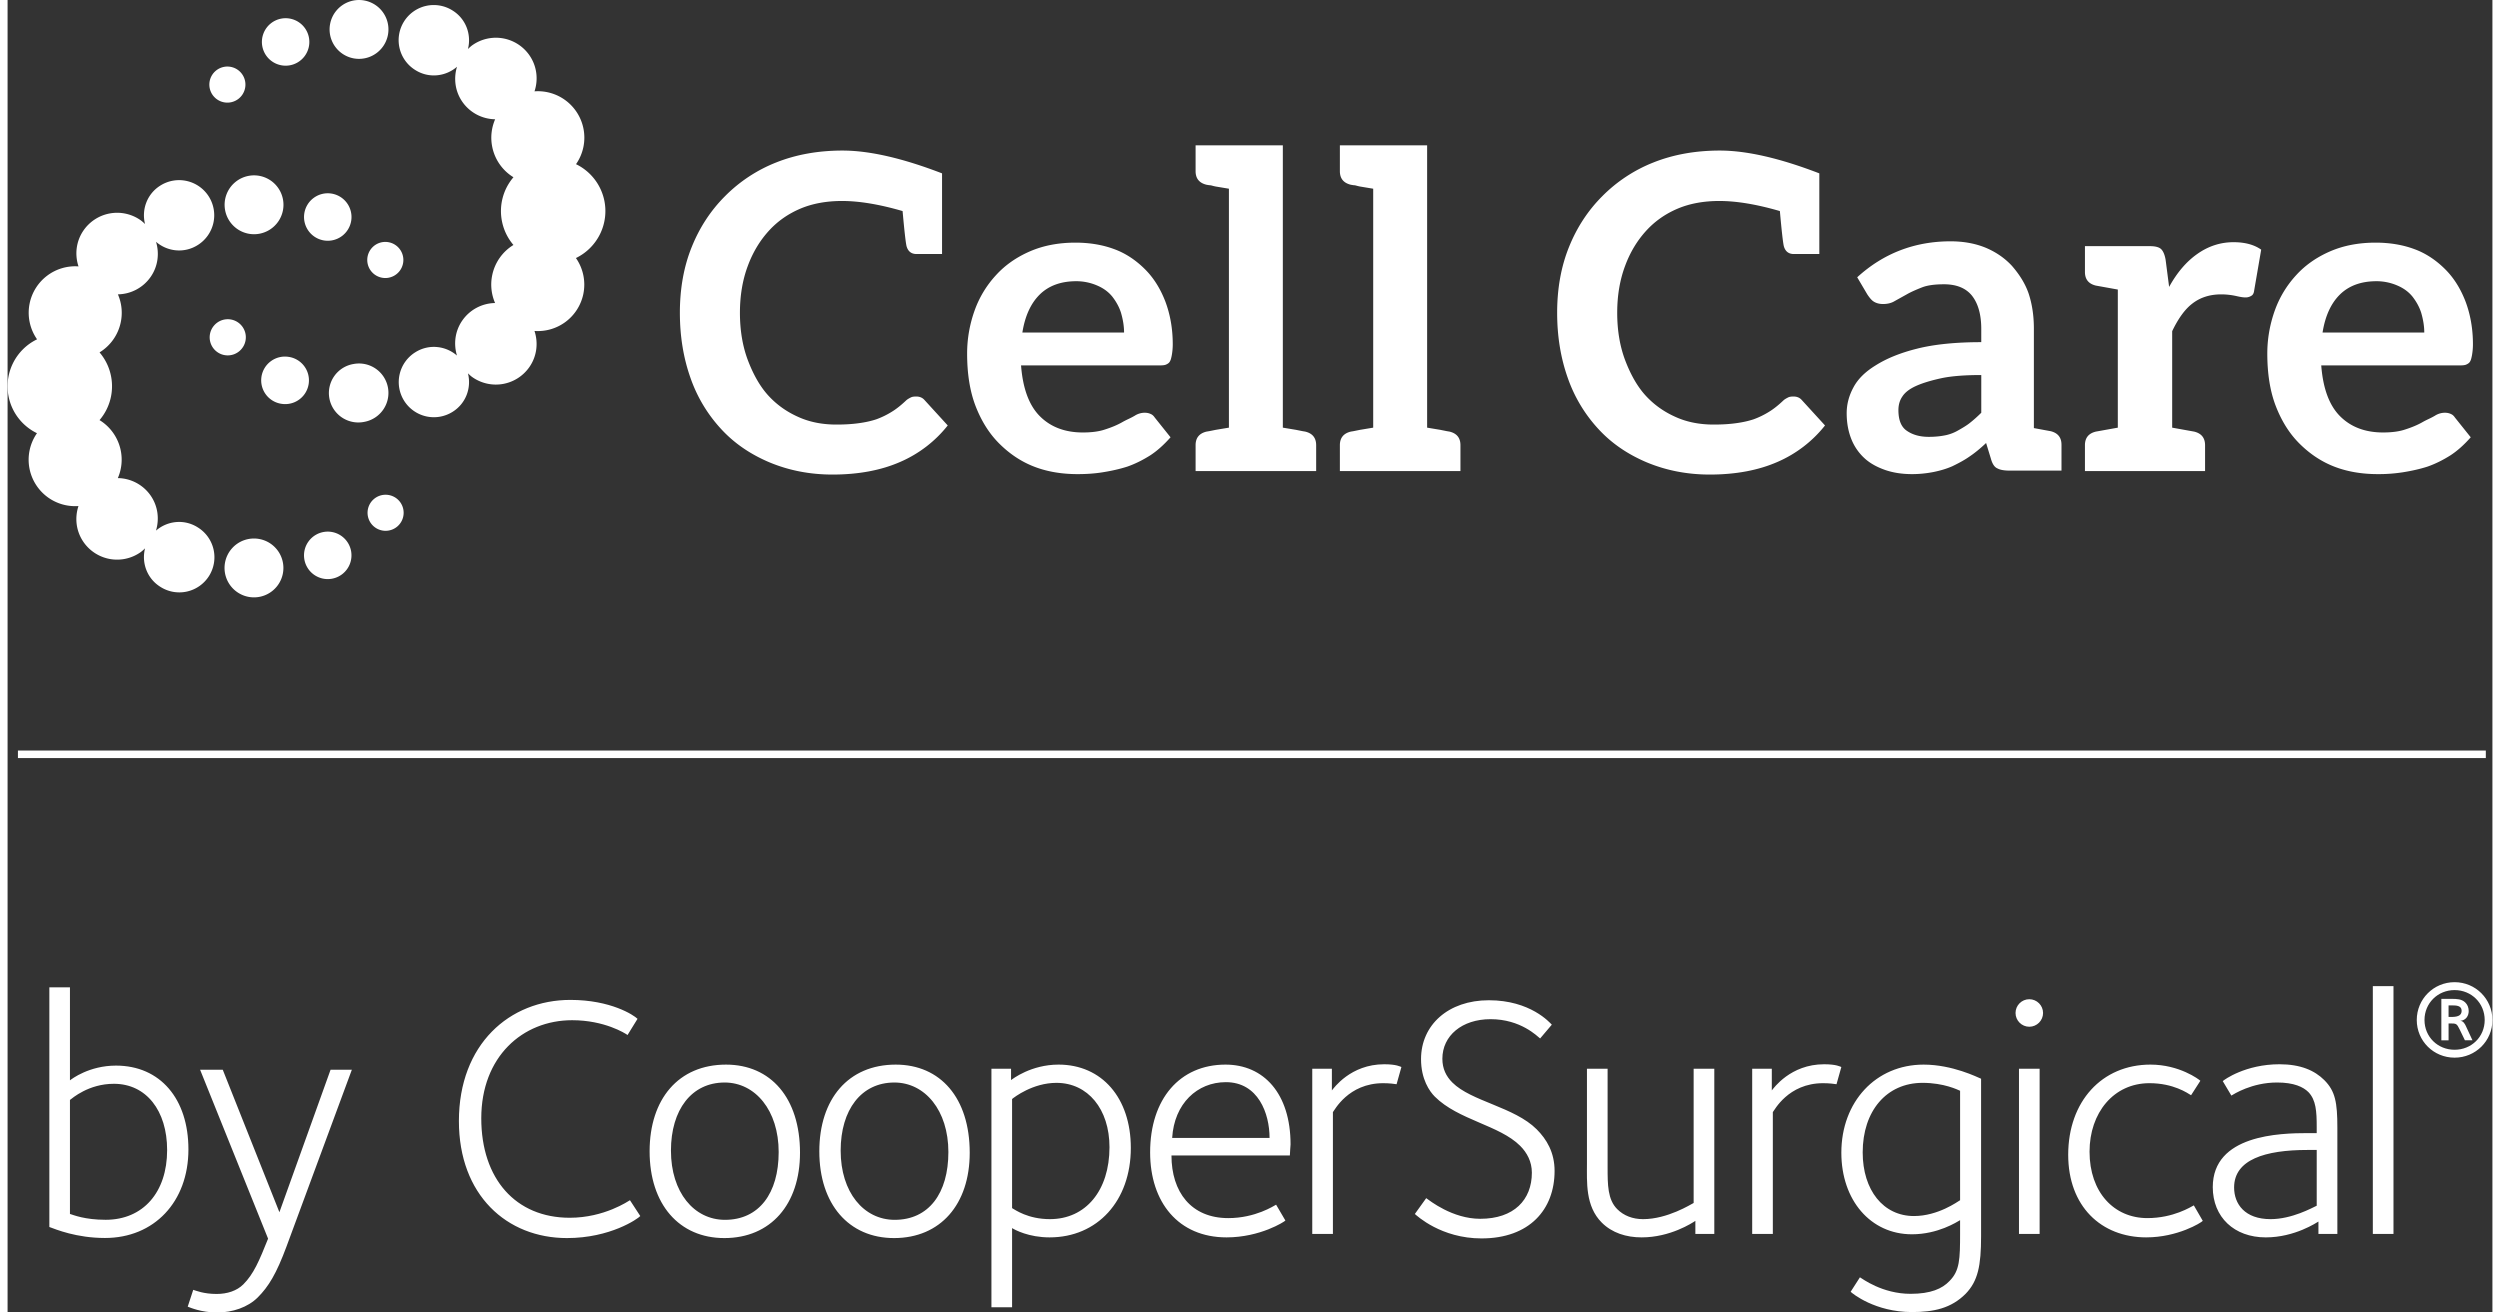<svg data-name="Layer 2" xmlns="http://www.w3.org/2000/svg" width="200" height="105" viewBox="0 0 329.542 174.065"><rect x="0" y="0" width="329.542" height="174.065" fill="#333333" stroke="none"/><g data-name="Layer 2"><g fill="#fff" data-name="CS-CellCare Logo RGB Primary Vertical"><path d="M1.373 99.538h327.294v.996H1.373zM74.188 164.194c-7.988 0-14.333-5.706-14.333-15.52 0-10.178 6.71-16.066 14.789-16.066 5.34 0 8.399 2.008 8.9 2.51l-1.323 2.146c-.319-.229-3.058-1.963-7.349-1.963-6.573 0-12.05 4.838-12.05 13.009 0 8.033 4.564 13.19 11.731 13.19 4.61 0 7.805-2.235 7.988-2.326l1.369 2.098c-.32.366-3.97 2.922-9.722 2.922ZM95.052 164.194c-5.98 0-9.905-4.473-9.905-11.503 0-6.938 3.834-11.502 10.133-11.502 5.934 0 9.813 4.428 9.813 11.685 0 6.847-3.88 11.32-10.041 11.32Zm.045-20.63c-4.382 0-7.12 3.605-7.12 9.036 0 5.524 3.058 9.175 7.166 9.175 4.519 0 7.12-3.514 7.12-8.992 0-5.523-3.104-9.22-7.166-9.22ZM117.559 164.194c-5.98 0-9.905-4.473-9.905-11.503 0-6.938 3.834-11.502 10.133-11.502 5.934 0 9.813 4.428 9.813 11.685 0 6.847-3.88 11.32-10.041 11.32Zm.045-20.63c-4.382 0-7.12 3.605-7.12 9.036 0 5.524 3.058 9.175 7.166 9.175 4.519 0 7.12-3.514 7.12-8.992 0-5.523-3.104-9.22-7.166-9.22ZM138.194 164.103c-2.785 0-4.61-1.004-4.976-1.232v10.498h-2.739v-31.632h2.602v1.506c.183-.137 2.648-2.054 6.3-2.054 5.751 0 9.585 4.428 9.585 11.047 0 7.03-4.428 11.867-10.772 11.867Zm.913-20.494c-3.15 0-5.615 1.917-5.889 2.144v14.47c.411.228 2.1 1.46 5.022 1.46 4.746 0 7.896-3.788 7.896-9.539 0-5.067-2.876-8.535-7.03-8.535ZM170.058 153.24h-15.702c0 4.838 2.602 8.307 7.531 8.307 3.607 0 6.071-1.643 6.346-1.78l1.232 2.1c-.091.137-3.332 2.236-7.805 2.236-6.391 0-10.134-4.656-10.134-11.275 0-7.075 3.926-11.639 9.997-11.639 5.067 0 8.627 3.834 8.627 10.59 0 .228-.092 1.004-.092 1.46Zm-8.49-9.723c-3.788 0-6.846 2.83-7.12 7.394h12.917c0-3.24-1.507-7.394-5.796-7.394ZM184.211 143.79c-.319-.045-.913-.136-1.78-.136-4.656 0-6.481 3.652-6.664 3.835v16.157h-2.739v-21.909h2.602v2.876c.228-.274 2.465-3.47 6.938-3.47 1.643 0 2.146.32 2.283.366l-.64 2.281ZM195.488 164.24c-5.387 0-8.582-3.013-8.855-3.24l1.506-2.1c.457.32 3.47 2.738 7.166 2.738 4.473 0 6.847-2.51 6.847-6.117 0-1.46-.64-2.647-1.552-3.56-2.739-2.738-8.216-3.422-11.32-6.527-.684-.685-1.826-2.282-1.826-4.975 0-4.52 3.606-7.805 8.993-7.805 5.522 0 8.078 2.967 8.352 3.24l-1.551 1.827c-.366-.275-2.557-2.557-6.574-2.557-3.788 0-6.39 2.191-6.39 5.25 0 1.323.502 2.327 1.324 3.15 2.51 2.51 8.216 3.24 11.183 6.206 1.324 1.324 2.374 3.059 2.374 5.524 0 5.111-3.333 8.945-9.677 8.945ZM223.836 163.646v-1.734c-.41.273-3.331 2.191-7.12 2.191-2.054 0-3.925-.594-5.295-1.962-2.191-2.192-1.963-5.387-1.963-7.897v-12.507h2.739v13.054c0 2.329 0 4.291 1.278 5.569.867.867 2.054 1.324 3.423 1.324 3.241 0 6.345-1.963 6.71-2.146v-17.8h2.74v21.908h-2.512ZM242.554 143.79c-.319-.045-.913-.136-1.78-.136-4.655 0-6.481 3.652-6.664 3.835v16.157h-2.738v-21.909h2.601v2.876c.229-.274 2.465-3.47 6.938-3.47 1.643 0 2.146.32 2.283.366l-.64 2.281ZM259.674 171.589c-1.917 1.917-4.2 2.418-7.121 2.418-4.884 0-7.897-2.464-8.124-2.692l1.231-1.917c.32.182 2.967 2.19 6.711 2.19 2.693 0 4.199-.683 5.157-1.688 1.37-1.37 1.416-2.875 1.416-6.39v-1.69c-.411.23-2.921 1.872-6.391 1.872-5.477 0-9.357-4.518-9.357-10.818 0-6.755 4.564-11.685 10.91-11.685 3.834 0 7.165 1.689 7.622 1.871v20.906c0 3.88-.411 5.934-2.054 7.623Zm-.73-26.931c-.32-.136-2.146-1.05-4.976-1.05-4.792 0-7.942 3.743-7.942 9.22 0 5.022 2.738 8.444 6.801 8.444 3.196 0 5.797-1.917 6.117-2.098v-14.516ZM268.122 136.168c-1.004 0-1.825-.822-1.825-1.826s.821-1.825 1.825-1.825 1.826.821 1.826 1.825-.822 1.826-1.826 1.826Zm-1.368 27.478v-21.909h2.738v21.91h-2.738ZM283.643 164.103c-6.025 0-10.361-4.154-10.361-10.955 0-7.075 4.472-11.959 10.909-11.959 3.834 0 6.436 1.963 6.618 2.146l-1.232 1.917c-.456-.275-2.328-1.598-5.523-1.598-4.747 0-7.942 3.926-7.942 9.083 0 5.387 3.24 8.81 7.668 8.81 3.47 0 5.797-1.506 6.162-1.689l1.187 2.054c-.183.229-3.332 2.191-7.486 2.191ZM306.468 163.646v-1.642c-.183.091-3.104 2.1-6.984 2.1-4.2 0-7.03-2.694-7.03-6.666 0-6.938 8.856-7.165 12.644-7.165h1.141v-.822c0-2.054-.091-3.56-1.095-4.61-.685-.685-1.917-1.278-4.154-1.278-3.377 0-5.751 1.552-6.07 1.734l-1.141-1.917c.182-.183 3.012-2.237 7.53-2.237 2.785 0 4.656.822 5.935 2.1 1.46 1.46 1.734 2.967 1.734 6.299v14.104h-2.51Zm-.229-11.137h-1.232c-5.614 0-9.723 1.278-9.723 4.975 0 2.191 1.416 4.2 4.839 4.2 2.83 0 5.523-1.506 6.116-1.78v-7.395ZM313.682 163.646v-32.864h2.739v32.864h-2.739ZM324.524 140.268c-2.782 0-5.016-2.212-5.016-4.994s2.234-5.017 5.016-5.017 5.018 2.235 5.018 5.017-2.236 4.994-5.018 4.994Zm0-8.962c-2.233 0-3.99 1.733-3.99 3.968s1.757 3.946 3.99 3.946c2.235 0 3.993-1.711 3.993-3.946s-1.758-3.968-3.993-3.968Zm1.37 6.66-.685-1.415c-.387-.798-.456-.821-1.232-.821h-.25v2.236h-.958v-5.496h1.345c.73 0 1.323.022 1.803.456.318.296.479.706.479 1.162 0 .593-.32 1.21-1.118 1.3.41 0 .639.457.752.707l.866 1.87h-1.003Zm-1.734-4.63h-.434v1.528c.639 0 1.733.091 1.733-.82 0-.708-.774-.708-1.3-.708ZM12.917 164.182c-3.78 0-6.512-1.138-7.377-1.457v-31.788h2.732v12.341c.228-.182 2.55-1.957 6.103-1.957 5.875 0 9.609 4.417 9.609 11.111 0 6.969-4.554 11.75-11.067 11.75Zm1.185-20.448c-3.37 0-5.51 1.913-5.83 2.14v15.12c.455.137 1.959.775 4.736.775 4.965 0 8.152-3.643 8.152-9.246 0-5.237-2.777-8.789-7.058-8.789ZM37.007 165.275c-1.366 3.69-2.413 5.374-3.825 6.786-1.32 1.321-3.37 2.004-5.374 2.004-2.185 0-3.643-.683-3.917-.774l.73-2.231c.318.09 1.366.546 3.096.546 1.412 0 2.687-.41 3.552-1.276 1.366-1.366 2.096-3.096 3.28-6.057l-9.017-22.406h3.005l7.514 18.9 6.786-18.9h2.823l-8.653 23.408Z"/></g><g fill="#fff"><path d="M119.221 32.644c-.117-.504-.292-2.054-.523-4.652-3.064-.891-5.739-1.337-8.023-1.337-2.056 0-3.877.33-5.467.988-1.666.698-3.082 1.687-4.245 2.965-1.202 1.319-2.132 2.87-2.79 4.652-.697 1.86-1.047 3.935-1.047 6.22 0 2.327.35 4.42 1.047 6.28.736 1.94 1.627 3.489 2.675 4.652 1.123 1.241 2.48 2.21 4.07 2.908 1.473.66 3.139.987 4.999.987 1.085 0 2.056-.057 2.907-.174.891-.116 1.686-.29 2.385-.523a10.86 10.86 0 0 0 2.034-.988c.582-.349 1.222-.852 1.92-1.512.117-.116.328-.252.64-.407.154-.078.385-.117.697-.117.466 0 .834.156 1.104.465l3.082 3.373a16.29 16.29 0 0 1-6.28 4.826c-2.559 1.125-5.562 1.686-9.012 1.686-2.986 0-5.776-.542-8.372-1.628-2.56-1.085-4.691-2.558-6.397-4.42a19.3 19.3 0 0 1-4.068-6.801c-.93-2.636-1.396-5.504-1.396-8.606 0-3.217.522-6.124 1.57-8.72 1.045-2.598 2.518-4.846 4.419-6.746a19.78 19.78 0 0 1 6.802-4.477c2.635-1.046 5.562-1.57 8.78-1.57 3.565 0 7.966 1.01 13.198 3.024V33.69h-3.372c-.699 0-1.143-.348-1.337-1.046ZM146.792 33.05c1.472.544 2.83 1.435 4.07 2.675 1.124 1.125 2.015 2.539 2.675 4.244.658 1.745.989 3.645.989 5.699 0 .465-.04.93-.118 1.395-.078.427-.154.698-.233.814-.076.194-.252.349-.522.465-.155.079-.427.117-.815.117h-18.43c.233 3.062 1.065 5.31 2.5 6.744 1.433 1.434 3.333 2.152 5.698 2.152 1.2 0 2.189-.136 2.964-.407.854-.272 1.59-.582 2.21-.931.27-.154.553-.3.843-.436.291-.135.571-.281.843-.436a2.46 2.46 0 0 1 1.338-.407c.31 0 .581.058.814.174.194.079.368.233.523.465l2.093 2.617c-.893 1.008-1.784 1.802-2.674 2.384-1.046.66-2.074 1.163-3.082 1.511-.97.31-2.074.563-3.313.756-.971.155-2.056.233-3.256.233-2.132 0-4.051-.33-5.757-.989-1.707-.658-3.256-1.685-4.652-3.081-1.317-1.317-2.365-2.984-3.14-5-.736-1.938-1.104-4.245-1.104-6.92 0-1.937.328-3.837.988-5.697a13.687 13.687 0 0 1 2.85-4.71c1.201-1.318 2.693-2.364 4.477-3.14 1.782-.775 3.798-1.162 6.046-1.162 1.9 0 3.624.29 5.175.872Zm-9.943 6.047c-1.163 1.163-1.918 2.83-2.267 5h13.488c0-.813-.135-1.685-.407-2.616-.23-.735-.618-1.453-1.16-2.151-.506-.62-1.164-1.104-1.978-1.454a6.953 6.953 0 0 0-2.792-.581c-2.054 0-3.683.602-4.884 1.802ZM173.545 59.04v3.431h-15.989v-3.43c0-.969.484-1.57 1.453-1.803l.35-.058.872-.175 1.744-.29V25.027l-1.744-.29a5.89 5.89 0 0 1-.494-.117 1.419 1.419 0 0 0-.377-.059l-.35-.058c-.97-.233-1.454-.833-1.454-1.802v-3.43h11.57v37.444l1.744.29.874.175.348.058c.97.232 1.453.834 1.453 1.803ZM192.681 59.04v3.431h-15.99v-3.43c0-.969.485-1.57 1.455-1.803l.348-.058.871-.175 1.745-.29V25.027l-1.745-.29a5.89 5.89 0 0 1-.493-.117 1.419 1.419 0 0 0-.378-.059l-.348-.058c-.97-.233-1.455-.833-1.455-1.802v-3.43h11.571v37.444l1.745.29.871.175.349.058c.969.232 1.454.834 1.454 1.803ZM235.566 32.644c-.117-.504-.291-2.054-.522-4.652-3.064-.891-5.739-1.337-8.024-1.337-2.056 0-3.877.33-5.467.988-1.666.698-3.081 1.687-4.244 2.965-1.203 1.319-2.133 2.87-2.79 4.652-.697 1.86-1.048 3.935-1.048 6.22 0 2.327.35 4.42 1.048 6.28.736 1.94 1.627 3.489 2.674 4.652 1.124 1.241 2.48 2.21 4.07 2.908 1.473.66 3.14.987 5 .987 1.084 0 2.055-.057 2.907-.174.89-.116 1.686-.29 2.385-.523a10.86 10.86 0 0 0 2.034-.988c.581-.349 1.222-.852 1.919-1.512.117-.116.329-.252.64-.407.155-.078.386-.117.697-.117.466 0 .834.156 1.104.465l3.082 3.373a16.29 16.29 0 0 1-6.279 4.826c-2.56 1.125-5.563 1.686-9.012 1.686-2.986 0-5.776-.542-8.373-1.628-2.559-1.085-4.69-2.558-6.396-4.42a19.3 19.3 0 0 1-4.069-6.801c-.93-2.636-1.396-5.504-1.396-8.606 0-3.217.523-6.124 1.57-8.72 1.046-2.598 2.518-4.846 4.42-6.746a19.78 19.78 0 0 1 6.801-4.477c2.636-1.046 5.563-1.57 8.78-1.57 3.565 0 7.967 1.01 13.198 3.024V33.69h-3.371c-.7 0-1.144-.348-1.338-1.046ZM272.392 58.982v3.431h-6.86c-.737 0-1.28-.097-1.628-.29-.387-.155-.677-.582-.87-1.28l-.641-2.093c-.775.737-1.512 1.337-2.209 1.802-.544.388-1.3.815-2.267 1.28-.699.31-1.513.562-2.443.755-.97.193-1.939.291-2.906.291-1.28 0-2.444-.174-3.49-.524-1.125-.386-2.035-.89-2.732-1.511a6.848 6.848 0 0 1-1.804-2.558c-.427-1.047-.638-2.21-.638-3.49 0-1.162.29-2.286.871-3.37.582-1.125 1.57-2.113 2.967-2.966 1.472-.931 3.293-1.666 5.464-2.21 2.287-.581 5.136-.872 8.547-.872v-1.744c0-1.938-.427-3.43-1.279-4.477-.814-.968-2.034-1.454-3.663-1.454-1.242 0-2.209.136-2.906.407-.893.349-1.57.66-2.036.93l-1.57.873c-.427.27-.95.407-1.569.407-.505 0-.932-.117-1.28-.35-.233-.153-.503-.465-.813-.93l-1.337-2.267c3.487-3.178 7.616-4.768 12.384-4.768 1.745 0 3.313.291 4.709.872 1.357.581 2.5 1.376 3.43 2.384 1.048 1.202 1.784 2.423 2.21 3.663.463 1.396.698 2.946.698 4.652v13.198l1.57.291.638.116c.968.233 1.453.834 1.453 1.802Zm-15.871-8.837c-1.435.31-2.579.66-3.43 1.046-.854.388-1.455.853-1.804 1.395-.348.504-.522 1.106-.522 1.804 0 1.317.368 2.229 1.104 2.732.775.543 1.744.813 2.907.813.737 0 1.414-.057 2.035-.174a5.554 5.554 0 0 0 1.803-.64c.697-.386 1.222-.716 1.57-.988.543-.426 1.065-.89 1.569-1.395v-5c-2.17 0-3.914.136-5.232.407ZM298.876 33.109l-.93 5.406c-.04.35-.157.582-.351.698a1.422 1.422 0 0 1-.813.233c-.272 0-.66-.058-1.163-.174a9.407 9.407 0 0 0-2.036-.233c-1.511 0-2.79.407-3.837 1.221-.97.737-1.86 1.958-2.675 3.663v12.792l2.908.523c.969.232 1.454.834 1.454 1.803v3.43h-15.931v-3.43c0-.969.483-1.57 1.452-1.803l2.908-.523V38.4l-2.908-.524c-.969-.232-1.452-.833-1.452-1.802v-3.43h8.605c.736 0 1.24.136 1.511.407.27.271.466.736.582 1.395l.466 3.604c1.045-1.898 2.285-3.352 3.72-4.36 1.472-1.046 3.082-1.57 4.826-1.57 1.512 0 2.734.33 3.664.989ZM319.224 33.05c1.472.544 2.829 1.435 4.07 2.675 1.124 1.125 2.015 2.539 2.675 4.244.658 1.745.989 3.645.989 5.699 0 .465-.04.93-.118 1.395-.076.427-.154.698-.23.814-.08.194-.253.349-.526.465-.154.079-.426.117-.812.117H306.84c.233 3.062 1.065 5.31 2.5 6.744 1.433 1.434 3.333 2.152 5.698 2.152 1.202 0 2.189-.136 2.966-.407.852-.272 1.588-.582 2.209-.931.27-.154.552-.3.843-.436.29-.135.572-.281.842-.436a2.46 2.46 0 0 1 1.338-.407c.311 0 .581.058.814.174.194.079.368.233.523.465l2.093 2.617c-.89 1.008-1.782 1.802-2.675 2.384-1.045.66-2.073 1.163-3.081 1.511-.97.31-2.074.563-3.313.756a20.78 20.78 0 0 1-3.256.233c-2.133 0-4.051-.33-5.757-.989-1.705-.658-3.256-1.685-4.652-3.081-1.317-1.317-2.365-2.984-3.138-5-.739-1.938-1.107-4.245-1.107-6.92 0-1.937.33-3.837.99-5.697a13.717 13.717 0 0 1 2.848-4.71c1.202-1.318 2.694-2.364 4.478-3.14 1.782-.775 3.798-1.162 6.046-1.162 1.9 0 3.624.29 5.175.872Zm-9.943 6.047c-1.163 1.163-1.918 2.83-2.267 5h13.49c0-.813-.137-1.685-.407-2.616-.233-.735-.62-1.453-1.163-2.151-.505-.62-1.163-1.104-1.977-1.454a6.943 6.943 0 0 0-2.79-.581c-2.056 0-3.683.602-4.886 1.802Z"/></g><g fill="#fff"><path d="M45.912 7.744a3.902 3.902 0 1 0 1.393-7.68 3.902 3.902 0 0 0-1.393 7.68ZM37.289 8.684a3.148 3.148 0 1 0-.931-6.226 3.148 3.148 0 0 0 .93 6.226ZM30.733 13.014a2.392 2.392 0 1 0-3.163-3.59 2.392 2.392 0 0 0 3.163 3.59ZM79.132 26.555a6.913 6.913 0 0 0-3.745-4.782 6.147 6.147 0 0 0 .973-4.782 6.168 6.168 0 0 0-6.477-4.878c.514-1.561.332-3.332-.678-4.785a5.415 5.415 0 0 0-7.536-1.355c-.226.158-.42.344-.615.528.487-1.908-.258-3.989-2.015-5.093a4.658 4.658 0 1 0-4.954 7.889c1.778 1.118 4.01.865 5.518-.445-.463 1.53-.27 3.244.714 4.658a5.391 5.391 0 0 0 4.345 2.308 6.13 6.13 0 0 0-.376 3.712 6.142 6.142 0 0 0 2.803 3.977 6.899 6.899 0 0 0-1.505 5.925 6.886 6.886 0 0 0 1.504 3.057 6.142 6.142 0 0 0-2.811 3.987 6.13 6.13 0 0 0 .377 3.712A5.393 5.393 0 0 0 60.31 42.5c-.983 1.413-1.175 3.124-.713 4.653-1.51-1.308-3.739-1.558-5.517-.438a4.659 4.659 0 1 0 4.96 7.888c1.755-1.105 2.5-3.184 2.014-5.09.195.183.388.368.615.525a5.416 5.416 0 0 0 7.535-1.362c1.009-1.454 1.19-3.224.675-4.784a6.166 6.166 0 0 0 6.474-4.885 6.153 6.153 0 0 0-.978-4.785 6.924 6.924 0 0 0 3.757-7.668ZM50.447 51.41a3.9 3.9 0 0 0-4.539-3.14 3.903 3.903 0 1 0 1.396 7.678 3.902 3.902 0 0 0 3.143-4.537ZM37.282 47.33a3.149 3.149 0 1 0-.927 6.229 3.149 3.149 0 0 0 .927-6.23ZM30.94 46.378a2.394 2.394 0 1 0-3.591-3.162 2.394 2.394 0 0 0 3.592 3.162Z"/><path d="M25.2 69.927c-1.779-1.117-4.01-.866-5.519.445.463-1.531.27-3.245-.714-4.659a5.39 5.39 0 0 0-4.345-2.307c.489-1.13.65-2.416.376-3.712a6.141 6.141 0 0 0-2.803-3.978 6.902 6.902 0 0 0 1.505-5.925 6.883 6.883 0 0 0-1.503-3.056 6.14 6.14 0 0 0 2.811-3.987 6.128 6.128 0 0 0-.378-3.712 5.39 5.39 0 0 0 4.344-2.312c.983-1.413 1.175-3.125.713-4.655 1.509 1.308 3.74 1.558 5.517.439a4.659 4.659 0 1 0-4.96-7.888c-1.754 1.105-2.5 3.184-2.014 5.091-.194-.183-.388-.368-.614-.525a5.415 5.415 0 0 0-7.536 1.361c-1.008 1.454-1.189 3.224-.674 4.784a6.167 6.167 0 0 0-6.475 4.885A6.154 6.154 0 0 0 3.91 45 6.923 6.923 0 0 0 .152 52.67a6.913 6.913 0 0 0 3.746 4.782 6.15 6.15 0 0 0-.973 4.782 6.166 6.166 0 0 0 6.477 4.878c-.515 1.56-.334 3.331.677 4.785a5.414 5.414 0 0 0 7.536 1.354c.227-.158.42-.343.616-.527-.487 1.908.258 3.988 2.014 5.092a4.658 4.658 0 1 0 4.955-7.888ZM33.372 71.48a3.902 3.902 0 1 0-1.392 7.68 3.9 3.9 0 0 0 4.537-3.142 3.904 3.904 0 0 0-3.145-4.538ZM41.995 70.54a3.147 3.147 0 1 0 .931 6.225 3.147 3.147 0 0 0-.931-6.226ZM48.551 66.21a2.394 2.394 0 0 0-.213 3.377 2.395 2.395 0 0 0 3.377.212 2.39 2.39 0 0 0 .214-3.375 2.394 2.394 0 0 0-3.378-.213ZM28.838 27.813a3.903 3.903 0 1 0 7.68-1.394 3.903 3.903 0 0 0-7.68 1.394ZM42 31.895a3.148 3.148 0 1 0-2.65-3.578 3.149 3.149 0 0 0 2.65 3.578ZM48.344 32.846a2.394 2.394 0 1 0 3.592 3.163 2.394 2.394 0 0 0-3.592-3.163Z"/></g></g></svg>